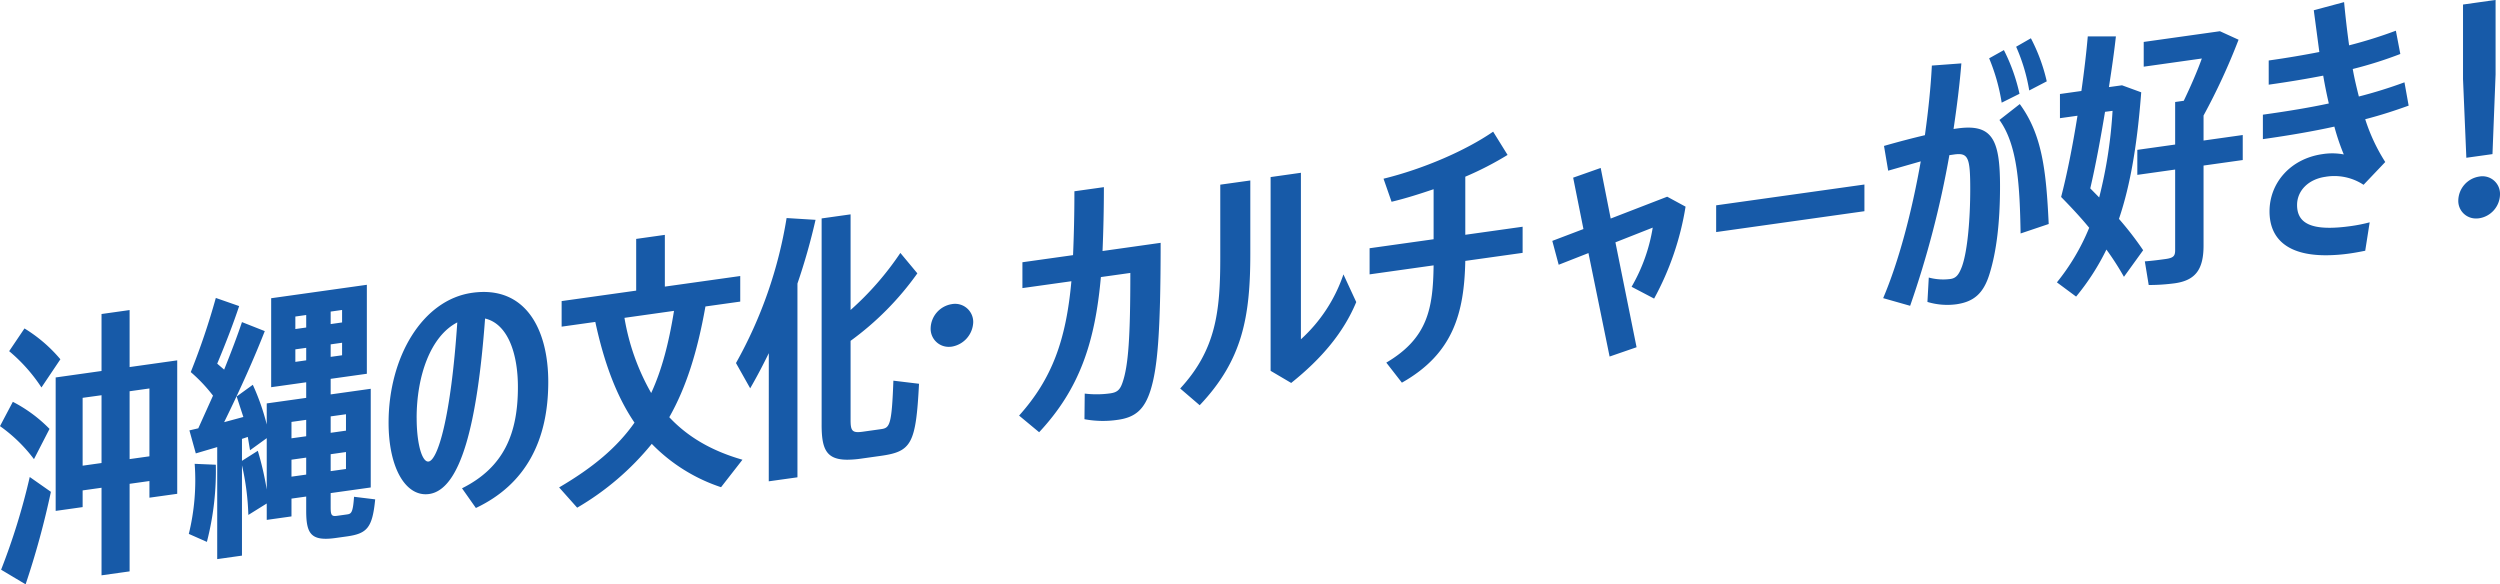 <svg xmlns="http://www.w3.org/2000/svg" width="552.652" height="129.172" viewBox="0 0 552.652 129.172"><path d="M-17619.758,9128.939a145.221,145.221,0,0,0,6.332-20.493l4.676,3.277a183.873,183.873,0,0,1-5.592,20.447Zm22.2-18.117-4.178.587v3.69l-5.961.841v-29.5l10.139-1.43v-12.595l6.207-.874v12.6l10.525-1.48v29.5l-6.145.857v-3.681l-4.381.614v19.359l-6.207.87Zm-4.178-19.879v15l4.178-.588v-14.987Zm10.385-1.456v15l4.381-.614v-15Zm19.367,12.342-4.734,1.4-1.414-5.09,1.963-.457,3.254-7.222a34.4,34.4,0,0,0-4.918-5.207,157.508,157.508,0,0,0,5.541-16.391l5.158,1.8c-1.291,3.865-2.887,8.028-4.85,12.728l1.531,1.32c1.6-3.976,2.951-7.545,3.941-10.507l5.043,1.99c-2.346,5.985-5.287,12.6-8.984,20.13l4.246-1.147-1.48-4.531,3.57-2.584a50.139,50.139,0,0,1,3.08,8.78v-4.663l8.723-1.226v-3.445l-7.744,1.087v-19.668l21.152-2.971v19.668l-8,1.122v3.442l8.859-1.243v21.815l-8.859,1.243v3.077c0,1.781.186,2.122,1.422,1.946l2.213-.307c.916-.132,1.291-.368,1.531-3.9l4.676.57c-.615,6.293-1.781,7.563-6.271,8.194l-2.455.343c-5.482.77-6.525-.919-6.525-6.021v-3.138l-3.254.457v3.935l-5.469.77V9114.3l-4.064,2.533a56.224,56.224,0,0,0-1.41-10.983v19.975l-5.473.771Zm10.947,9.395v-11.367l-3.693,2.673-.492-2.944-1.289.431v4.854l3.5-2.217A67.281,67.281,0,0,1-17561.037,9111.224Zm5.469-6.607v3.752l3.254-.457v-3.752Zm8.664-1.211v3.742l3.385-.473v-3.75Zm-8.664-7.141v3.627l3.254-.454v-3.63Zm8.664-1.221v3.63l3.385-.475v-3.628Zm-7.807-14.82v2.77l2.4-.342v-2.76Zm7.807-1.1v2.762l2.523-.351v-2.77Zm-7.807-6.153v2.764l2.4-.337v-2.768Zm7.807-1.095v2.762l2.523-.36v-2.76Zm-31.359,49.145a49.7,49.7,0,0,0,1.295-15.489l4.676.2a62.815,62.815,0,0,1-1.975,17.058Zm60.395-10.08c9.275-4.63,12.355-12.131,12.355-22.386,0-7.378-2.211-13.954-7.258-15.144-1.725,23.35-5.41,37.809-12.365,38.791-5.1.719-8.967-5.628-8.967-15.769,0-14.434,7.436-27.161,18.5-28.711,11.746-1.647,16.8,8.027,16.8,19.7,0,12.91-4.93,22.63-16,27.872Zm-10.027-15.558c0,5.836,1.229,9.844,2.639,9.641,1.975-.271,4.92-9.474,6.342-30.756C-17524.828,9077.314-17527.9,9086.1-17527.9,9095.387Zm31.494,15.364c7.436-4.363,12.787-8.8,16.662-14.321-3.937-5.785-6.7-13.137-8.664-22.263l-7.445,1.044v-5.653l16.48-2.312v-11.431l6.338-.894v11.437l16.666-2.339v5.653l-7.693,1.078c-1.781,10.018-4.246,17.861-7.994,24.479,4.115,4.392,9.416,7.461,16.176,9.4l-4.734,6.074a38.012,38.012,0,0,1-15.311-9.58,60.46,60.46,0,0,1-16.492,14.111Zm14.441-37.485a50.189,50.189,0,0,0,5.912,16.617c2.334-5.059,3.879-10.931,5.043-18.16Zm31.91,7.809c-1.291,2.638-2.643,5.225-4.115,7.766l-3.141-5.582a97.108,97.108,0,0,0,11.189-32.054l6.4.395a137.649,137.649,0,0,1-4,14.085v42.832l-6.342.886Zm11.678,15.813v-45.6l6.4-.9v21.141a65.763,65.763,0,0,0,11.006-12.613l3.756,4.515a64.9,64.9,0,0,1-14.762,14.917v17.51c0,2.4.367,2.9,2.643,2.587l4.119-.579c1.9-.271,2.342-.884,2.7-10.71l5.666.684c-.686,13.306-1.666,14.979-8.426,15.934l-4.309.606a22.627,22.627,0,0,1-3.082.248C-17437.367,9104.628-17438.373,9102.26-17438.373,9096.887Zm-181.629.314,2.836-5.374a31.465,31.465,0,0,1,8.111,5.988l-3.439,6.687A33.766,33.766,0,0,0-17620,9097.2Zm225.281-2.33c7.314-8.153,10.395-16.759,11.561-29.7l-10.826,1.516v-5.714l11.193-1.571c.182-4.267.3-8.895.3-14.119l6.518-.911c0,5.1-.119,9.789-.3,14.119l12.846-1.812c0,20.219-.727,27.694-2.211,32.516-1.348,4.313-3.373,6.066-7.25,6.609a22.066,22.066,0,0,1-7.381-.132l.059-5.663a21.87,21.87,0,0,0,5.654-.053c1.545-.219,2.16-.8,2.709-2.41,1.293-3.751,1.719-10.069,1.719-24.208l-6.512.913c-1.291,14.5-4.74,24.758-13.648,34.3Zm35.613-5.988c7.867-8.537,8.859-16.916,8.859-28.834v-16.226l6.641-.927v16.16c0,14.007-1.721,23.535-11.191,33.526Zm-258.869-8.255,3.385-5.021a32.476,32.476,0,0,1,7.938,6.818l-4.186,6.229A36.256,36.256,0,0,0-17617.977,9080.628Zm278.855,4.346v-42.831l6.7-.947v36.811a34.185,34.185,0,0,0,9.4-14.346l2.832,6.116c-2.762,6.652-7.559,12.428-14.383,17.88Zm25.576-1.812c9.166-5.4,10.33-11.956,10.457-21.5l-14.15,1.99v-5.777l14.15-1.987v-11.061c-3.072,1.043-6.213,2.041-9.293,2.777l-1.777-5.1c8.854-2.167,18.205-6.241,24.232-10.4l3.191,5.146a71.07,71.07,0,0,1-9.348,4.813V9054.9l12.672-1.779v5.776l-12.672,1.778c-.238,11.587-2.7,20.535-14.016,26.917Zm44.688-24.217-6.58,2.584-1.412-5.277,6.883-2.617-2.271-11.359,6.086-2.147,2.211,11.184,12.492-4.83,4.059,2.2a63.293,63.293,0,0,1-6.953,20.326l-4.98-2.612a38.138,38.138,0,0,0,4.672-13.078l-8.246,3.252,4.676,23.191-5.963,2.059Zm-145.414,16.606a5.546,5.546,0,0,1,4.676-5.318,4.005,4.005,0,0,1,4.734,4.006,5.684,5.684,0,0,1-4.734,5.39,4.684,4.684,0,0,1-.652.047A3.986,3.986,0,0,1-17414.271,9075.551Zm210.563-6.643c3.447-8.105,6.334-19.019,8.309-30.236l-7.2,2.059-.924-5.47c3.326-.955,6.4-1.752,9.043-2.374.734-5.268,1.289-10.5,1.537-15.391l6.523-.482c-.375,4.653-.99,9.535-1.729,14.5l.8-.112c7.693-1.076,9.475,2.3,9.475,12.745,0,8.167-.8,14.425-2.271,19.245-1.357,4.549-3.574,6.336-7.443,6.882a15.1,15.1,0,0,1-6.336-.528l.3-5.389a12.169,12.169,0,0,0,4.8.314c1.229-.175,1.84-.937,2.512-2.69,1.291-3.5,1.852-10.832,1.852-17.16,0-7.064-.437-8.116-3.629-7.659l-.984.14a214.345,214.345,0,0,1-8.672,33.3Zm38.41-3.488a48.139,48.139,0,0,0,7.135-12.068c-1.852-2.261-3.937-4.487-6.207-6.811,1.291-4.908,2.578-11.42,3.621-17.957l-3.879.543v-5.346l4.74-.667c.611-4.329,1.1-8.45,1.41-12.061l6.219-.008c-.367,3.366-.92,7.2-1.543,11.21l2.895-.4,4.244,1.551c-.861,11.307-2.342,20.369-4.92,27.984a71.315,71.315,0,0,1,5.348,6.927l-4.246,5.879a61.435,61.435,0,0,0-3.875-6.028,52.157,52.157,0,0,1-6.7,10.4Zm10.635-37.7c-.98,5.917-2.09,11.911-3.262,16.924l1.971,2.008A101.367,101.367,0,0,0-17153,9027.5Zm8.8,33.059c1.781-.13,3.383-.357,4.611-.523,1.719-.246,2.09-.665,2.09-1.954v-17.82l-8.361,1.176v-5.529l8.361-1.175v-9.405l1.906-.271c1.541-3.217,2.951-6.435,3.994-9.344l-12.848,1.807v-5.47l16.848-2.368,4.119,1.878a140.146,140.146,0,0,1-7.74,16.757v5.531l8.664-1.219v5.531l-8.664,1.218v17.694c0,5.355-1.854,7.706-6.406,8.338a42.908,42.908,0,0,1-5.719.374Zm27.564-11.058c0-6.275,4.611-11.649,11.752-12.657a13.739,13.739,0,0,1,4.664.079,49.613,49.613,0,0,1-2.084-6.153c-4.555,1.008-9.783,1.919-15.8,2.77v-5.407c5.592-.781,10.393-1.578,14.576-2.479-.443-1.9-.861-3.936-1.24-6.153-3.5.683-7.437,1.349-12.049,2v-5.347c4.244-.6,7.879-1.228,11.191-1.876l-1.229-9.229,6.7-1.8c.313,3.279.68,6.485,1.111,9.555a100.4,100.4,0,0,0,10.338-3.236l.984,5.146a88.872,88.872,0,0,1-10.518,3.322c.367,2.1.861,4.128,1.352,6.082a102.613,102.613,0,0,0,10.082-3.137l.924,5.152c-2.824,1.018-5.967,2.069-9.6,3.006a40.355,40.355,0,0,0,4.428,9.458l-4.795,5.039a11.729,11.729,0,0,0-8.426-1.771c-3.809.545-6.271,3.1-6.271,6.234,0,4.057,3.139,5.889,11.875,4.662a34.858,34.858,0,0,0,4.174-.832l-.984,6.283c-1.1.22-2.207.429-3.383.6a38.3,38.3,0,0,1-5.328.4C-17114.5,9059.427-17118.3,9055.63-17118.3,9049.725Zm-59.7-20.2,4.49-3.514c4.98,6.793,5.84,14.784,6.395,26.512l-6.213,2.095C-17173.51,9044.2-17173.939,9035.166-17178,9029.529Zm-62.629,18.87,32.777-4.6v5.9l-32.777,4.61Zm164.059-1.1a5.461,5.461,0,0,1,4.611-5.257,3.881,3.881,0,0,1,4.609,3.962,5.44,5.44,0,0,1-4.609,5.258,4.561,4.561,0,0,1-.643.045A3.88,3.88,0,0,1-17076.57,9047.3Zm1.043-26.818v-16.468l7.2-1.018v16.478l-.687,17.606-5.777.808Zm-104.748-4.582,3.254-1.817a40.422,40.422,0,0,1,3.449,9.659l-3.937,1.964A42.852,42.852,0,0,0-17180.275,9015.9Zm5.969-2.56,3.254-1.868a39.246,39.246,0,0,1,3.506,9.52l-3.873,2.016A40.1,40.1,0,0,0-17174.307,9013.343Z" transform="translate(17620.002 -9002.999)" fill="#175aa8"/></svg>